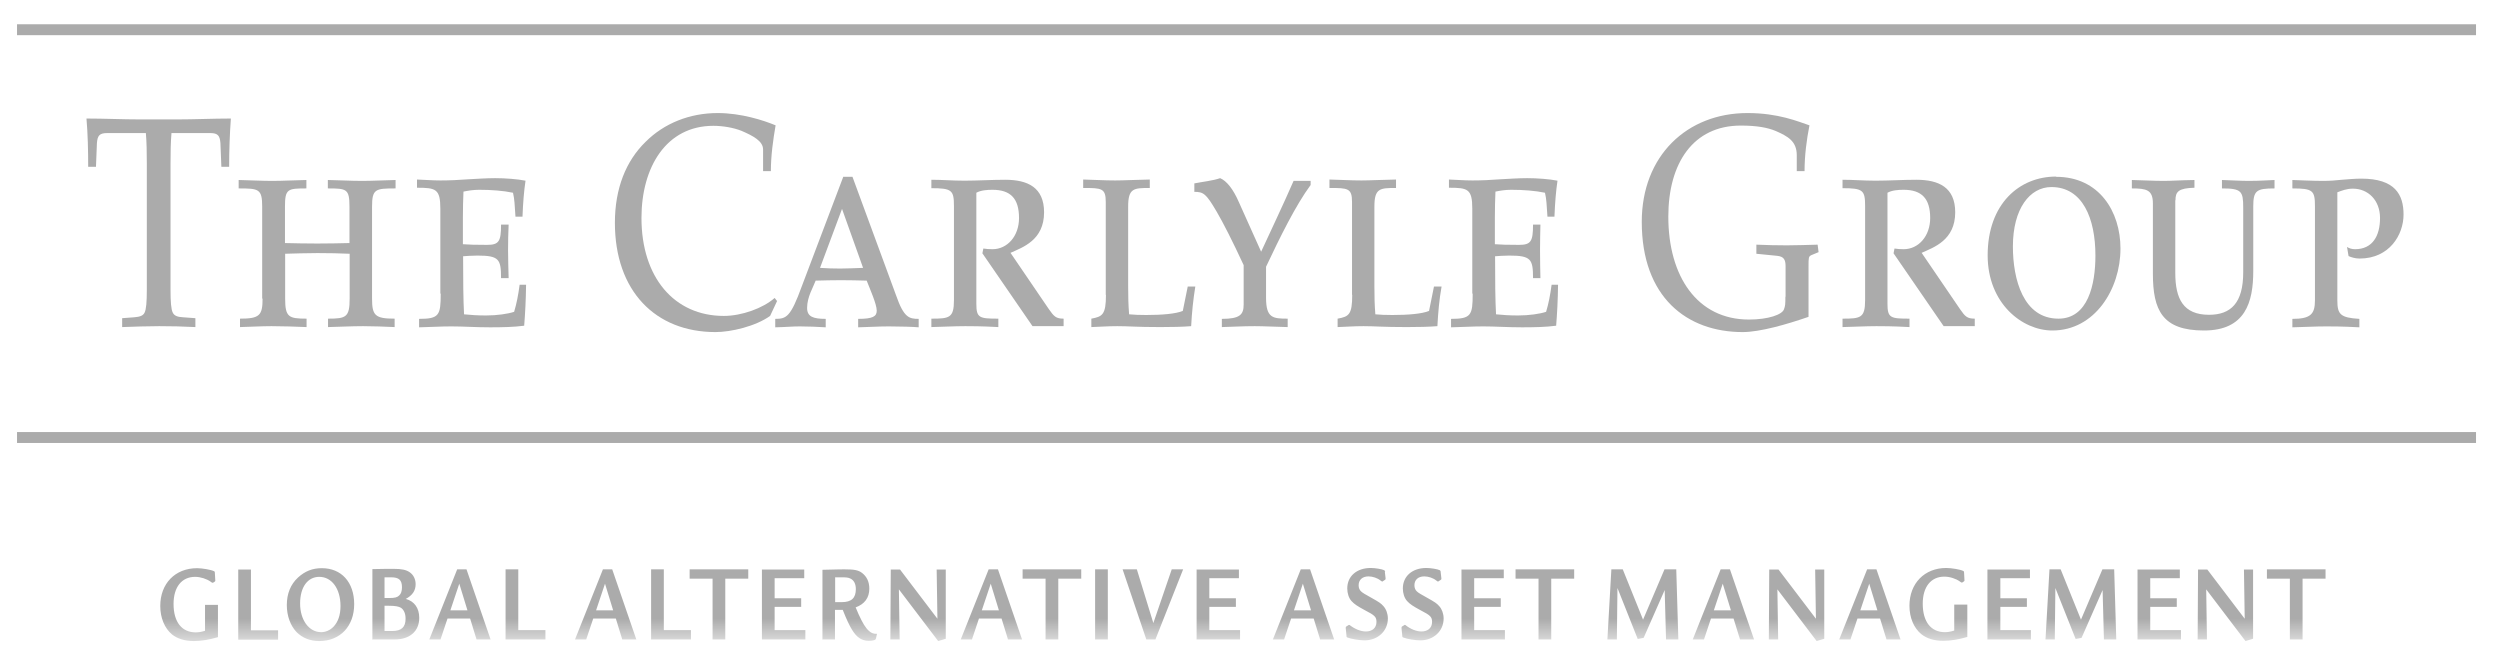 <svg width="95" height="25" viewBox="0 0 95 25" fill="none" xmlns="http://www.w3.org/2000/svg">
<mask id="mask0_555_3517" style="mask-type:luminance" maskUnits="userSpaceOnUse" x="0" y="0" width="95" height="25">
<path d="M94.087 0.922H0.645V24.352H94.087V0.922Z" fill="white"/>
</mask>
<g mask="url(#mask0_555_3517)">
<path d="M5.579 11.027C5.579 11.46 5.557 11.763 5.492 11.884C5.435 11.996 5.319 12.04 5.096 12.057L4.642 12.091V12.429C5.139 12.412 5.586 12.394 6.048 12.394C6.487 12.394 6.934 12.403 7.425 12.429V12.091L6.963 12.057C6.74 12.048 6.624 11.996 6.567 11.884C6.502 11.763 6.48 11.46 6.48 11.027V6.199C6.48 5.767 6.487 5.403 6.516 5.057H7.994C8.283 5.057 8.355 5.161 8.376 5.438L8.412 6.338H8.708C8.708 5.724 8.73 5.092 8.773 4.504C8.088 4.504 7.403 4.538 6.718 4.538H5.341C4.656 4.538 3.971 4.504 3.286 4.504C3.337 5.101 3.351 5.724 3.351 6.338H3.647L3.683 5.438C3.704 5.161 3.776 5.057 4.065 5.057H5.543C5.572 5.403 5.579 5.767 5.579 6.199V11.027Z" fill="#ABABAB"/>
<path d="M9.978 11.347C9.978 11.988 9.862 12.109 9.12 12.109V12.429C9.516 12.42 9.92 12.394 10.317 12.394C10.764 12.394 11.218 12.412 11.65 12.429V12.109C10.966 12.109 10.836 12.048 10.836 11.347V9.643C11.218 9.634 11.614 9.617 12.062 9.617C12.508 9.617 12.912 9.626 13.287 9.643V11.347C13.287 12.057 13.15 12.109 12.465 12.109V12.429C12.898 12.42 13.352 12.394 13.799 12.394C14.196 12.394 14.599 12.412 14.996 12.429V12.109C14.253 12.109 14.138 11.988 14.138 11.347V7.852C14.138 7.177 14.268 7.16 15.032 7.16V6.84C14.643 6.848 14.138 6.874 13.763 6.874C13.323 6.874 12.956 6.848 12.458 6.84V7.16C13.172 7.16 13.28 7.177 13.28 7.852V9.236C12.898 9.245 12.501 9.254 12.054 9.254C11.607 9.254 11.211 9.245 10.829 9.236V7.852C10.829 7.177 10.93 7.16 11.643 7.16V6.84C11.146 6.848 10.778 6.874 10.338 6.874C9.963 6.874 9.459 6.848 9.069 6.84V7.16C9.834 7.16 9.963 7.177 9.963 7.852V11.347H9.978Z" fill="#ABABAB"/>
<path d="M16.747 11.166C16.747 11.979 16.689 12.117 15.925 12.117V12.438C16.394 12.429 16.725 12.403 17.151 12.403C17.605 12.403 18.074 12.438 18.622 12.438C19.069 12.438 19.537 12.429 19.919 12.377C19.955 11.927 19.984 11.408 19.991 10.82H19.746C19.696 11.2 19.631 11.538 19.537 11.849C19.306 11.927 18.888 11.988 18.47 11.988C18.146 11.988 17.886 11.97 17.634 11.944C17.605 11.408 17.598 10.655 17.598 9.738C17.749 9.729 17.901 9.712 18.139 9.712C18.968 9.712 19.04 9.851 19.04 10.569H19.328C19.321 10.249 19.306 9.859 19.306 9.504C19.306 9.193 19.314 8.838 19.328 8.535H19.04C19.04 9.176 18.96 9.305 18.506 9.305C18.052 9.305 17.814 9.297 17.59 9.28C17.59 8.622 17.583 7.878 17.612 7.281C17.785 7.246 17.98 7.212 18.211 7.212C18.665 7.212 19.126 7.246 19.494 7.324C19.552 7.566 19.559 7.8 19.588 8.233H19.855C19.876 7.688 19.912 7.255 19.97 6.866C19.667 6.805 19.198 6.77 18.816 6.77C18.477 6.77 18.124 6.796 17.778 6.814C17.432 6.84 17.093 6.857 16.74 6.857C16.408 6.857 16.141 6.831 15.846 6.822V7.134C16.559 7.134 16.733 7.177 16.733 7.93V11.148L16.747 11.166Z" fill="#ABABAB"/>
<path d="M29.524 11.434L29.437 11.322C28.997 11.711 28.19 12.005 27.505 12.005C25.623 12.005 24.376 10.543 24.376 8.285C24.376 6.347 25.32 4.781 27.108 4.781C27.462 4.781 27.872 4.85 28.175 4.971C28.615 5.161 28.997 5.36 28.997 5.68V6.502H29.293C29.293 5.914 29.379 5.308 29.473 4.763C29.019 4.573 28.161 4.296 27.274 4.296C26.207 4.296 25.234 4.685 24.527 5.395C23.792 6.113 23.366 7.151 23.366 8.466C23.366 11.062 24.909 12.619 27.188 12.619C27.771 12.619 28.709 12.403 29.264 12.005L29.531 11.434H29.524Z" fill="#ABABAB"/>
<path d="M32.047 6.71L30.468 10.88C30.043 12.048 29.884 12.117 29.459 12.117V12.438C29.884 12.429 30.108 12.403 30.389 12.403C30.728 12.403 31.067 12.42 31.377 12.438V12.117C30.894 12.117 30.67 12.031 30.67 11.702C30.67 11.278 30.908 10.906 30.995 10.664C31.319 10.655 31.644 10.647 31.954 10.647C32.285 10.647 32.61 10.655 32.934 10.664C33.057 10.984 33.316 11.555 33.316 11.806C33.316 12.022 33.172 12.117 32.61 12.117V12.438C33.028 12.429 33.381 12.403 33.778 12.403C34.174 12.403 34.758 12.42 34.91 12.438V12.117C34.549 12.117 34.347 12.074 34.052 11.226L32.394 6.719H32.033L32.047 6.71ZM31.997 7.938L32.797 10.179C32.48 10.188 32.235 10.205 31.932 10.205C31.658 10.205 31.406 10.197 31.161 10.179L31.997 7.938Z" fill="#ABABAB"/>
<path d="M35.385 12.429C35.825 12.42 36.25 12.394 36.683 12.394C37.375 12.394 37.714 12.42 37.937 12.429V12.109C37.216 12.109 37.101 12.083 37.101 11.546V7.324C37.274 7.229 37.505 7.212 37.714 7.212C38.399 7.212 38.723 7.541 38.723 8.285C38.723 8.968 38.283 9.47 37.714 9.47C37.577 9.47 37.476 9.461 37.367 9.444L37.331 9.626L39.235 12.394H40.417V12.109C40.122 12.109 40.05 12.022 39.855 11.745L38.399 9.608C38.853 9.401 39.675 9.133 39.675 8.068C39.675 7.117 39.047 6.831 38.197 6.831C37.692 6.831 37.137 6.866 36.647 6.866C36.192 6.866 35.803 6.831 35.392 6.831V7.151C36.171 7.151 36.25 7.229 36.25 7.826V11.408C36.25 12.083 36.077 12.109 35.392 12.109V12.429H35.385Z" fill="#ABABAB"/>
<path d="M42.026 11.209C42.026 11.962 41.889 12.031 41.471 12.109V12.429C41.803 12.42 42.062 12.394 42.459 12.394C42.906 12.394 43.18 12.429 44.096 12.429C44.514 12.429 44.954 12.42 45.264 12.394C45.292 11.858 45.343 11.373 45.422 10.889H45.134L44.946 11.815C44.68 11.927 44.146 11.97 43.555 11.97C43.288 11.97 43.101 11.962 42.906 11.944C42.877 11.581 42.87 11.27 42.87 10.88V7.852C42.87 7.151 43.079 7.143 43.692 7.143V6.822C43.166 6.831 42.704 6.857 42.38 6.857C41.94 6.857 41.601 6.831 41.161 6.822V7.143C41.868 7.143 42.019 7.151 42.019 7.679V11.2L42.026 11.209Z" fill="#ABABAB"/>
<path d="M46.43 12.429C46.848 12.42 47.187 12.394 47.678 12.394C48.016 12.394 48.514 12.42 48.932 12.429V12.109C48.362 12.109 48.11 12.083 48.11 11.313V10.136C48.644 9.003 49.242 7.791 49.804 7.03V6.874H49.156C48.817 7.662 48.125 9.124 47.923 9.565L47.072 7.67C46.856 7.177 46.611 6.874 46.365 6.77C46.099 6.866 45.68 6.909 45.385 6.969V7.29C45.731 7.29 45.832 7.359 46.228 8.034C46.481 8.466 46.834 9.158 47.259 10.075V11.572C47.259 11.953 47.122 12.117 46.43 12.117V12.438V12.429Z" fill="#ABABAB"/>
<path d="M51.384 11.209C51.384 11.962 51.254 12.031 50.829 12.109V12.429C51.16 12.42 51.42 12.394 51.816 12.394C52.263 12.394 52.537 12.429 53.453 12.429C53.871 12.429 54.311 12.42 54.621 12.394C54.65 11.858 54.693 11.373 54.78 10.889H54.491L54.304 11.815C54.037 11.927 53.504 11.97 52.912 11.97C52.645 11.97 52.451 11.962 52.263 11.944C52.234 11.581 52.227 11.27 52.227 10.88V7.852C52.227 7.151 52.436 7.143 53.049 7.143V6.822C52.523 6.831 52.054 6.857 51.737 6.857C51.297 6.857 50.958 6.831 50.519 6.822V7.143C51.225 7.143 51.377 7.151 51.377 7.679V11.2L51.384 11.209Z" fill="#ABABAB"/>
<path d="M55.962 11.166C55.962 11.979 55.904 12.117 55.14 12.117V12.438C55.608 12.429 55.94 12.403 56.366 12.403C56.82 12.403 57.288 12.438 57.836 12.438C58.283 12.438 58.752 12.429 59.134 12.377C59.17 11.927 59.199 11.408 59.206 10.82H58.961C58.911 11.2 58.846 11.538 58.752 11.849C58.521 11.927 58.103 11.988 57.685 11.988C57.361 11.988 57.101 11.97 56.849 11.944C56.82 11.408 56.813 10.655 56.813 9.738C56.964 9.729 57.115 9.712 57.353 9.712C58.182 9.712 58.255 9.851 58.255 10.569H58.536C58.529 10.249 58.521 9.859 58.521 9.504C58.521 9.193 58.529 8.838 58.536 8.535H58.255C58.255 9.176 58.175 9.305 57.721 9.305C57.267 9.305 57.022 9.297 56.805 9.28C56.805 8.622 56.798 7.878 56.827 7.281C57 7.246 57.195 7.212 57.425 7.212C57.88 7.212 58.341 7.246 58.709 7.324C58.767 7.566 58.774 7.8 58.803 8.233H59.069C59.091 7.688 59.127 7.255 59.185 6.866C58.882 6.805 58.413 6.77 58.031 6.77C57.692 6.77 57.339 6.796 56.993 6.814C56.654 6.84 56.308 6.857 55.955 6.857C55.623 6.857 55.356 6.831 55.06 6.822V7.134C55.774 7.134 55.947 7.177 55.947 7.93V11.148L55.962 11.166Z" fill="#ABABAB"/>
<path d="M67.845 11.278C67.845 11.564 67.838 11.624 67.794 11.745C67.737 11.953 67.196 12.143 66.46 12.143C64.499 12.143 63.396 10.508 63.396 8.233C63.396 6.199 64.341 4.772 66.15 4.772C66.77 4.772 67.174 4.85 67.484 4.98C67.931 5.179 68.277 5.36 68.277 5.897V6.502H68.573C68.573 5.914 68.652 5.3 68.76 4.763C68.321 4.616 67.578 4.296 66.403 4.296C64.11 4.296 62.387 5.914 62.387 8.432C62.387 11.296 64.103 12.619 66.222 12.619C66.879 12.619 67.902 12.325 68.724 12.04V10.119C68.724 9.79 68.724 9.747 68.832 9.695L69.106 9.582L69.07 9.297C68.681 9.306 68.292 9.323 67.902 9.323C67.513 9.323 67.131 9.314 66.742 9.297V9.643L67.528 9.721C67.78 9.747 67.852 9.859 67.852 10.119V11.27L67.845 11.278Z" fill="#ABABAB"/>
<path d="M70.016 12.429C70.455 12.42 70.881 12.394 71.306 12.394C71.998 12.394 72.337 12.42 72.561 12.429V12.109C71.84 12.109 71.724 12.083 71.724 11.546V7.324C71.897 7.229 72.128 7.212 72.337 7.212C73.022 7.212 73.347 7.541 73.347 8.285C73.347 8.968 72.907 9.47 72.337 9.47C72.2 9.47 72.099 9.461 71.991 9.444L71.955 9.626L73.859 12.394H75.041V12.109C74.745 12.109 74.673 12.022 74.479 11.745L73.022 9.608C73.476 9.401 74.298 9.133 74.298 8.068C74.298 7.117 73.671 6.831 72.82 6.831C72.316 6.831 71.768 6.866 71.27 6.866C70.816 6.866 70.427 6.831 70.016 6.831V7.151C70.794 7.151 70.874 7.229 70.874 7.826V11.408C70.874 12.083 70.701 12.109 70.016 12.109V12.429Z" fill="#ABABAB"/>
<path d="M78.127 6.71C76.743 6.71 75.531 7.739 75.531 9.704C75.531 11.529 76.844 12.559 77.99 12.559C79.605 12.559 80.578 10.984 80.578 9.444C80.578 8.042 79.771 6.719 78.134 6.719M77.954 7.108C79.136 7.108 79.626 8.293 79.626 9.712C79.626 10.811 79.345 12.109 78.221 12.109C76.887 12.109 76.49 10.621 76.49 9.366C76.49 7.93 77.132 7.108 77.954 7.108Z" fill="#ABABAB"/>
<path d="M82.668 7.61C82.668 7.281 82.783 7.151 83.389 7.134V6.84C82.834 6.848 82.531 6.874 82.228 6.874C81.825 6.874 81.421 6.848 81.01 6.84V7.16C81.565 7.16 81.81 7.212 81.81 7.731V10.404C81.81 11.789 82.171 12.559 83.75 12.559C85.329 12.559 85.624 11.477 85.624 10.3V7.843C85.624 7.238 85.747 7.16 86.432 7.16V6.84C86.187 6.848 85.869 6.874 85.451 6.874C85.12 6.874 84.781 6.848 84.434 6.84V7.16C85.177 7.16 85.242 7.264 85.242 7.887V10.352C85.242 11.512 84.773 11.962 83.944 11.962C82.964 11.962 82.661 11.356 82.661 10.37V7.61H82.668Z" fill="#ABABAB"/>
<path d="M87.968 11.417C87.968 11.944 87.795 12.117 87.11 12.117V12.438C87.55 12.429 87.976 12.403 88.401 12.403C89.093 12.403 89.425 12.429 89.656 12.438V12.117C88.934 12.074 88.819 11.944 88.819 11.417V7.307C88.985 7.246 89.165 7.169 89.41 7.169C89.98 7.169 90.441 7.601 90.441 8.285C90.441 8.968 90.153 9.47 89.49 9.47C89.374 9.47 89.259 9.435 89.187 9.383L89.245 9.73C89.331 9.773 89.497 9.825 89.663 9.825C90.802 9.825 91.335 8.916 91.335 8.155C91.335 7.393 91.011 6.788 89.728 6.788C89.483 6.788 89.23 6.814 88.992 6.831C88.754 6.857 88.523 6.874 88.278 6.874C87.889 6.874 87.377 6.848 87.11 6.84V7.16C87.889 7.16 87.968 7.238 87.968 7.835V11.417Z" fill="#ABABAB"/>
</g>
<path d="M94.089 0.922H0.647V1.337H94.089V0.922Z" fill="#ABABAB"/>
<path d="M94.089 16.418H0.647V16.833H94.089V16.418Z" fill="#ABABAB"/>
<mask id="mask1_555_3517" style="mask-type:luminance" maskUnits="userSpaceOnUse" x="0" y="0" width="95" height="25">
<path d="M94.087 0.922H0.645V24.352H94.087V0.922Z" fill="white"/>
</mask>
<g mask="url(#mask1_555_3517)">
<path d="M86.143 21.635V21.989H87.015V24.299H87.498V21.989H88.371V21.635H86.143ZM83.526 21.635L83.511 24.299H83.864L83.836 22.396L85.328 24.36L85.617 24.273V21.643H85.27L85.299 23.512L83.879 21.643H83.526V21.635ZM81.226 21.635V24.299H82.877V23.945H81.709V23.062H82.718V22.733H81.709V21.972H82.833V21.643H81.218L81.226 21.635ZM77.88 21.635L77.729 24.299H78.082L78.104 22.344L78.875 24.282L79.099 24.239L79.899 22.422L79.949 24.299H80.418L80.339 21.635H79.892L79.077 23.547L78.305 21.635H77.866H77.88ZM75.522 21.635V24.299H77.174V23.945H76.013V23.062H77.022V22.733H76.013V21.972H77.138V21.643H75.522V21.635ZM74.261 22.976V23.962C74.117 24.005 74.023 24.023 73.907 24.023C73.374 24.023 73.064 23.625 73.064 22.941C73.064 22.301 73.374 21.912 73.886 21.912C74.088 21.912 74.326 21.989 74.47 22.093C74.52 22.128 74.527 22.137 74.542 22.137C74.542 22.137 74.549 22.137 74.564 22.137L74.628 22.093C74.628 22.093 74.65 22.076 74.65 22.067V22.05L74.636 21.782C74.636 21.73 74.636 21.712 74.6 21.695C74.506 21.643 74.153 21.583 73.958 21.583C73.136 21.583 72.559 22.163 72.559 23.019C72.559 23.469 72.725 23.867 73.013 24.101C73.222 24.265 73.496 24.351 73.843 24.351C74.131 24.351 74.434 24.299 74.758 24.204V22.976H74.268H74.261ZM71.341 23.192H70.692L71.031 22.18L71.341 23.192ZM70.951 21.635L69.891 24.299H70.317L70.584 23.503H71.442L71.687 24.299H72.22L71.305 21.635H70.944H70.951ZM67.231 21.635L67.216 24.299H67.57L67.541 22.396L69.033 24.36L69.322 24.273V21.643H68.976L69.005 23.512L67.584 21.643H67.231V21.635ZM65.775 23.192H65.126L65.464 22.18L65.775 23.192ZM65.385 21.635L64.325 24.299H64.751L65.017 23.503H65.875L66.121 24.299H66.654L65.738 21.635H65.378H65.385ZM61.232 21.635L61.081 24.299H61.441L61.463 22.344L62.234 24.282L62.458 24.239L63.258 22.422L63.309 24.299H63.777L63.698 21.635H63.251L62.436 23.547L61.665 21.635H61.225H61.232ZM57.591 21.635V21.989H58.464V24.299H58.947V21.989H59.819V21.635H57.591ZM55.536 21.635V24.299H57.187V23.945H56.019V23.062H57.029V22.733H56.019V21.972H57.144V21.643H55.529L55.536 21.635ZM54.75 21.738C54.75 21.738 54.743 21.687 54.714 21.669C54.635 21.626 54.361 21.583 54.202 21.583C53.669 21.583 53.308 21.894 53.308 22.361C53.308 22.543 53.366 22.725 53.467 22.837C53.575 22.958 53.698 23.036 53.986 23.192C54.354 23.382 54.419 23.443 54.419 23.633C54.419 23.858 54.26 23.997 54.015 23.997C53.82 23.997 53.59 23.901 53.409 23.754C53.402 23.754 53.395 23.746 53.388 23.746C53.38 23.746 53.373 23.746 53.366 23.754L53.279 23.806C53.279 23.806 53.258 23.824 53.258 23.841C53.258 23.841 53.258 23.867 53.258 23.876L53.287 24.161C53.287 24.213 53.294 24.213 53.337 24.23C53.467 24.282 53.784 24.334 53.972 24.334C54.476 24.334 54.858 23.979 54.858 23.503C54.858 23.322 54.794 23.149 54.693 23.036C54.592 22.924 54.541 22.889 54.217 22.707C53.986 22.578 53.907 22.535 53.842 22.474C53.784 22.422 53.748 22.344 53.748 22.24C53.748 22.033 53.892 21.903 54.123 21.903C54.275 21.903 54.462 21.963 54.577 22.059C54.616 22.087 54.637 22.102 54.642 22.102C54.642 22.102 54.642 22.102 54.671 22.085L54.75 22.033C54.75 22.033 54.772 22.015 54.772 22.007V21.972L54.743 21.721L54.75 21.738ZM52.638 21.738C52.638 21.738 52.631 21.687 52.602 21.669C52.522 21.626 52.248 21.583 52.09 21.583C51.556 21.583 51.196 21.894 51.196 22.361C51.196 22.543 51.254 22.725 51.354 22.837C51.463 22.958 51.585 23.036 51.873 23.192C52.241 23.382 52.306 23.443 52.306 23.633C52.306 23.858 52.148 23.997 51.902 23.997C51.708 23.997 51.477 23.901 51.289 23.754C51.289 23.754 51.275 23.746 51.268 23.746C51.261 23.746 51.254 23.746 51.246 23.754L51.16 23.806C51.16 23.806 51.138 23.824 51.138 23.841C51.138 23.841 51.138 23.867 51.138 23.876L51.167 24.161C51.167 24.213 51.174 24.213 51.217 24.23C51.347 24.282 51.672 24.334 51.852 24.334C52.357 24.334 52.739 23.979 52.739 23.503C52.739 23.322 52.674 23.149 52.573 23.036C52.472 22.924 52.422 22.889 52.097 22.707C51.866 22.578 51.787 22.535 51.722 22.474C51.664 22.422 51.628 22.344 51.628 22.24C51.628 22.033 51.773 21.903 52.003 21.903C52.155 21.903 52.342 21.963 52.458 22.059C52.496 22.087 52.518 22.102 52.522 22.102C52.522 22.102 52.522 22.102 52.551 22.085L52.631 22.033C52.631 22.033 52.652 22.015 52.652 22.007V21.972L52.623 21.721L52.638 21.738ZM49.819 23.192H49.17L49.509 22.18L49.819 23.192ZM49.429 21.635L48.37 24.299H48.795L49.062 23.503H49.92L50.165 24.299H50.698L49.783 21.635H49.422H49.429ZM45.471 21.635V24.299H47.122V23.945H45.954V23.062H46.964V22.733H45.954V21.972H47.079V21.643H45.464L45.471 21.635ZM42.659 21.635L43.56 24.299H43.906L44.959 21.635H44.526L43.827 23.677L43.2 21.635H42.659ZM41.614 24.299H42.097V21.635H41.614V24.299ZM38.859 21.635V21.989H39.732V24.299H40.215V21.989H41.087V21.635H38.859ZM37.958 23.192H37.309L37.648 22.18L37.958 23.192ZM37.569 21.635L36.509 24.299H36.934L37.201 23.503H38.059L38.304 24.299H38.838L37.922 21.635H37.562H37.569ZM33.849 21.635L33.834 24.299H34.187L34.158 22.396L35.651 24.36L35.939 24.273V21.643H35.593L35.622 23.512L34.202 21.643H33.849V21.635ZM31.729 21.938C31.866 21.938 31.887 21.938 31.981 21.938C32.154 21.938 32.233 21.946 32.306 21.981C32.443 22.041 32.522 22.18 32.522 22.387C32.522 22.725 32.356 22.881 31.988 22.881C31.959 22.881 31.916 22.881 31.736 22.881V21.946L31.729 21.938ZM31.246 24.299H31.729V23.175C31.779 23.175 31.808 23.175 31.844 23.175C31.916 23.175 31.959 23.175 32.024 23.175C32.176 23.555 32.27 23.754 32.37 23.919C32.551 24.222 32.745 24.351 33.012 24.351C33.178 24.351 33.272 24.326 33.286 24.265L33.322 24.101V24.083C33.034 24.109 32.825 23.841 32.515 23.08C32.853 22.958 33.034 22.716 33.034 22.37C33.034 22.11 32.94 21.912 32.76 21.773C32.615 21.661 32.45 21.635 32.082 21.635C32.082 21.635 31.808 21.635 31.253 21.652V24.317L31.246 24.299ZM28.953 21.635V24.299H30.604V23.945H29.436V23.062H30.445V22.733H29.436V21.972H30.561V21.643H28.946L28.953 21.635ZM26.206 21.635V21.989H27.078V24.299H27.561V21.989H28.434V21.635H26.206ZM24.742 21.635V24.299H26.256V23.945H25.225V21.635H24.742ZM23.3 23.192H22.651L22.99 22.18L23.3 23.192ZM22.911 21.635L21.851 24.299H22.276L22.543 23.503H23.401L23.646 24.299H24.18L23.264 21.635H22.904H22.911ZM19.212 21.635V24.299H20.726V23.945H19.695V21.635H19.212ZM17.763 23.192H17.114L17.453 22.18L17.763 23.192ZM17.373 21.635L16.314 24.299H16.739L17.006 23.503H17.864L18.109 24.299H18.642L17.727 21.635H17.366H17.373ZM14.612 23.019H14.778C15.016 23.019 15.153 23.045 15.239 23.097C15.348 23.175 15.412 23.313 15.412 23.512C15.412 23.832 15.254 23.979 14.908 23.979C14.872 23.979 14.634 23.979 14.612 23.979V23.019ZM14.612 22.716V21.938C14.677 21.938 14.684 21.938 14.749 21.938C14.8 21.938 14.843 21.938 14.864 21.938C15.16 21.938 15.275 22.041 15.275 22.318C15.275 22.457 15.239 22.569 15.167 22.63C15.095 22.699 15.009 22.725 14.778 22.725H14.612V22.716ZM14.136 24.299H15.001C15.571 24.299 15.931 23.988 15.931 23.478C15.931 23.105 15.744 22.846 15.42 22.759C15.672 22.621 15.794 22.448 15.794 22.197C15.794 22.007 15.708 21.834 15.557 21.738C15.427 21.652 15.254 21.617 14.98 21.617C14.929 21.617 14.807 21.617 14.655 21.617C14.518 21.617 14.461 21.617 14.151 21.626V24.291L14.136 24.299ZM12.132 21.92C12.608 21.92 12.939 22.37 12.939 23.028C12.939 23.374 12.846 23.642 12.665 23.824C12.536 23.953 12.37 24.023 12.204 24.023C11.742 24.023 11.404 23.564 11.404 22.933C11.404 22.301 11.699 21.92 12.132 21.92ZM12.226 21.591C11.872 21.591 11.591 21.704 11.324 21.946C11.043 22.206 10.899 22.56 10.899 22.993C10.899 23.4 11.036 23.78 11.274 24.023C11.49 24.239 11.779 24.36 12.132 24.36C12.925 24.36 13.459 23.798 13.459 22.958C13.459 22.119 12.968 21.591 12.233 21.591M9.053 21.643V24.308H10.567V23.953H9.536V21.643H9.053ZM7.791 22.984V23.971C7.647 24.014 7.546 24.031 7.438 24.031C6.905 24.031 6.595 23.633 6.595 22.95C6.595 22.309 6.905 21.92 7.416 21.92C7.618 21.92 7.856 21.998 8.001 22.102C8.051 22.137 8.058 22.145 8.073 22.145C8.073 22.145 8.08 22.145 8.094 22.145L8.159 22.102C8.159 22.102 8.181 22.085 8.181 22.076V22.059L8.166 21.79C8.166 21.738 8.166 21.721 8.13 21.704C8.029 21.652 7.683 21.591 7.489 21.591C6.659 21.591 6.09 22.171 6.09 23.028C6.09 23.478 6.256 23.876 6.537 24.109C6.746 24.273 7.02 24.36 7.366 24.36C7.654 24.36 7.95 24.308 8.282 24.213V22.984H7.799H7.791Z" fill="#ABABAB"/>
</g>
</svg>
